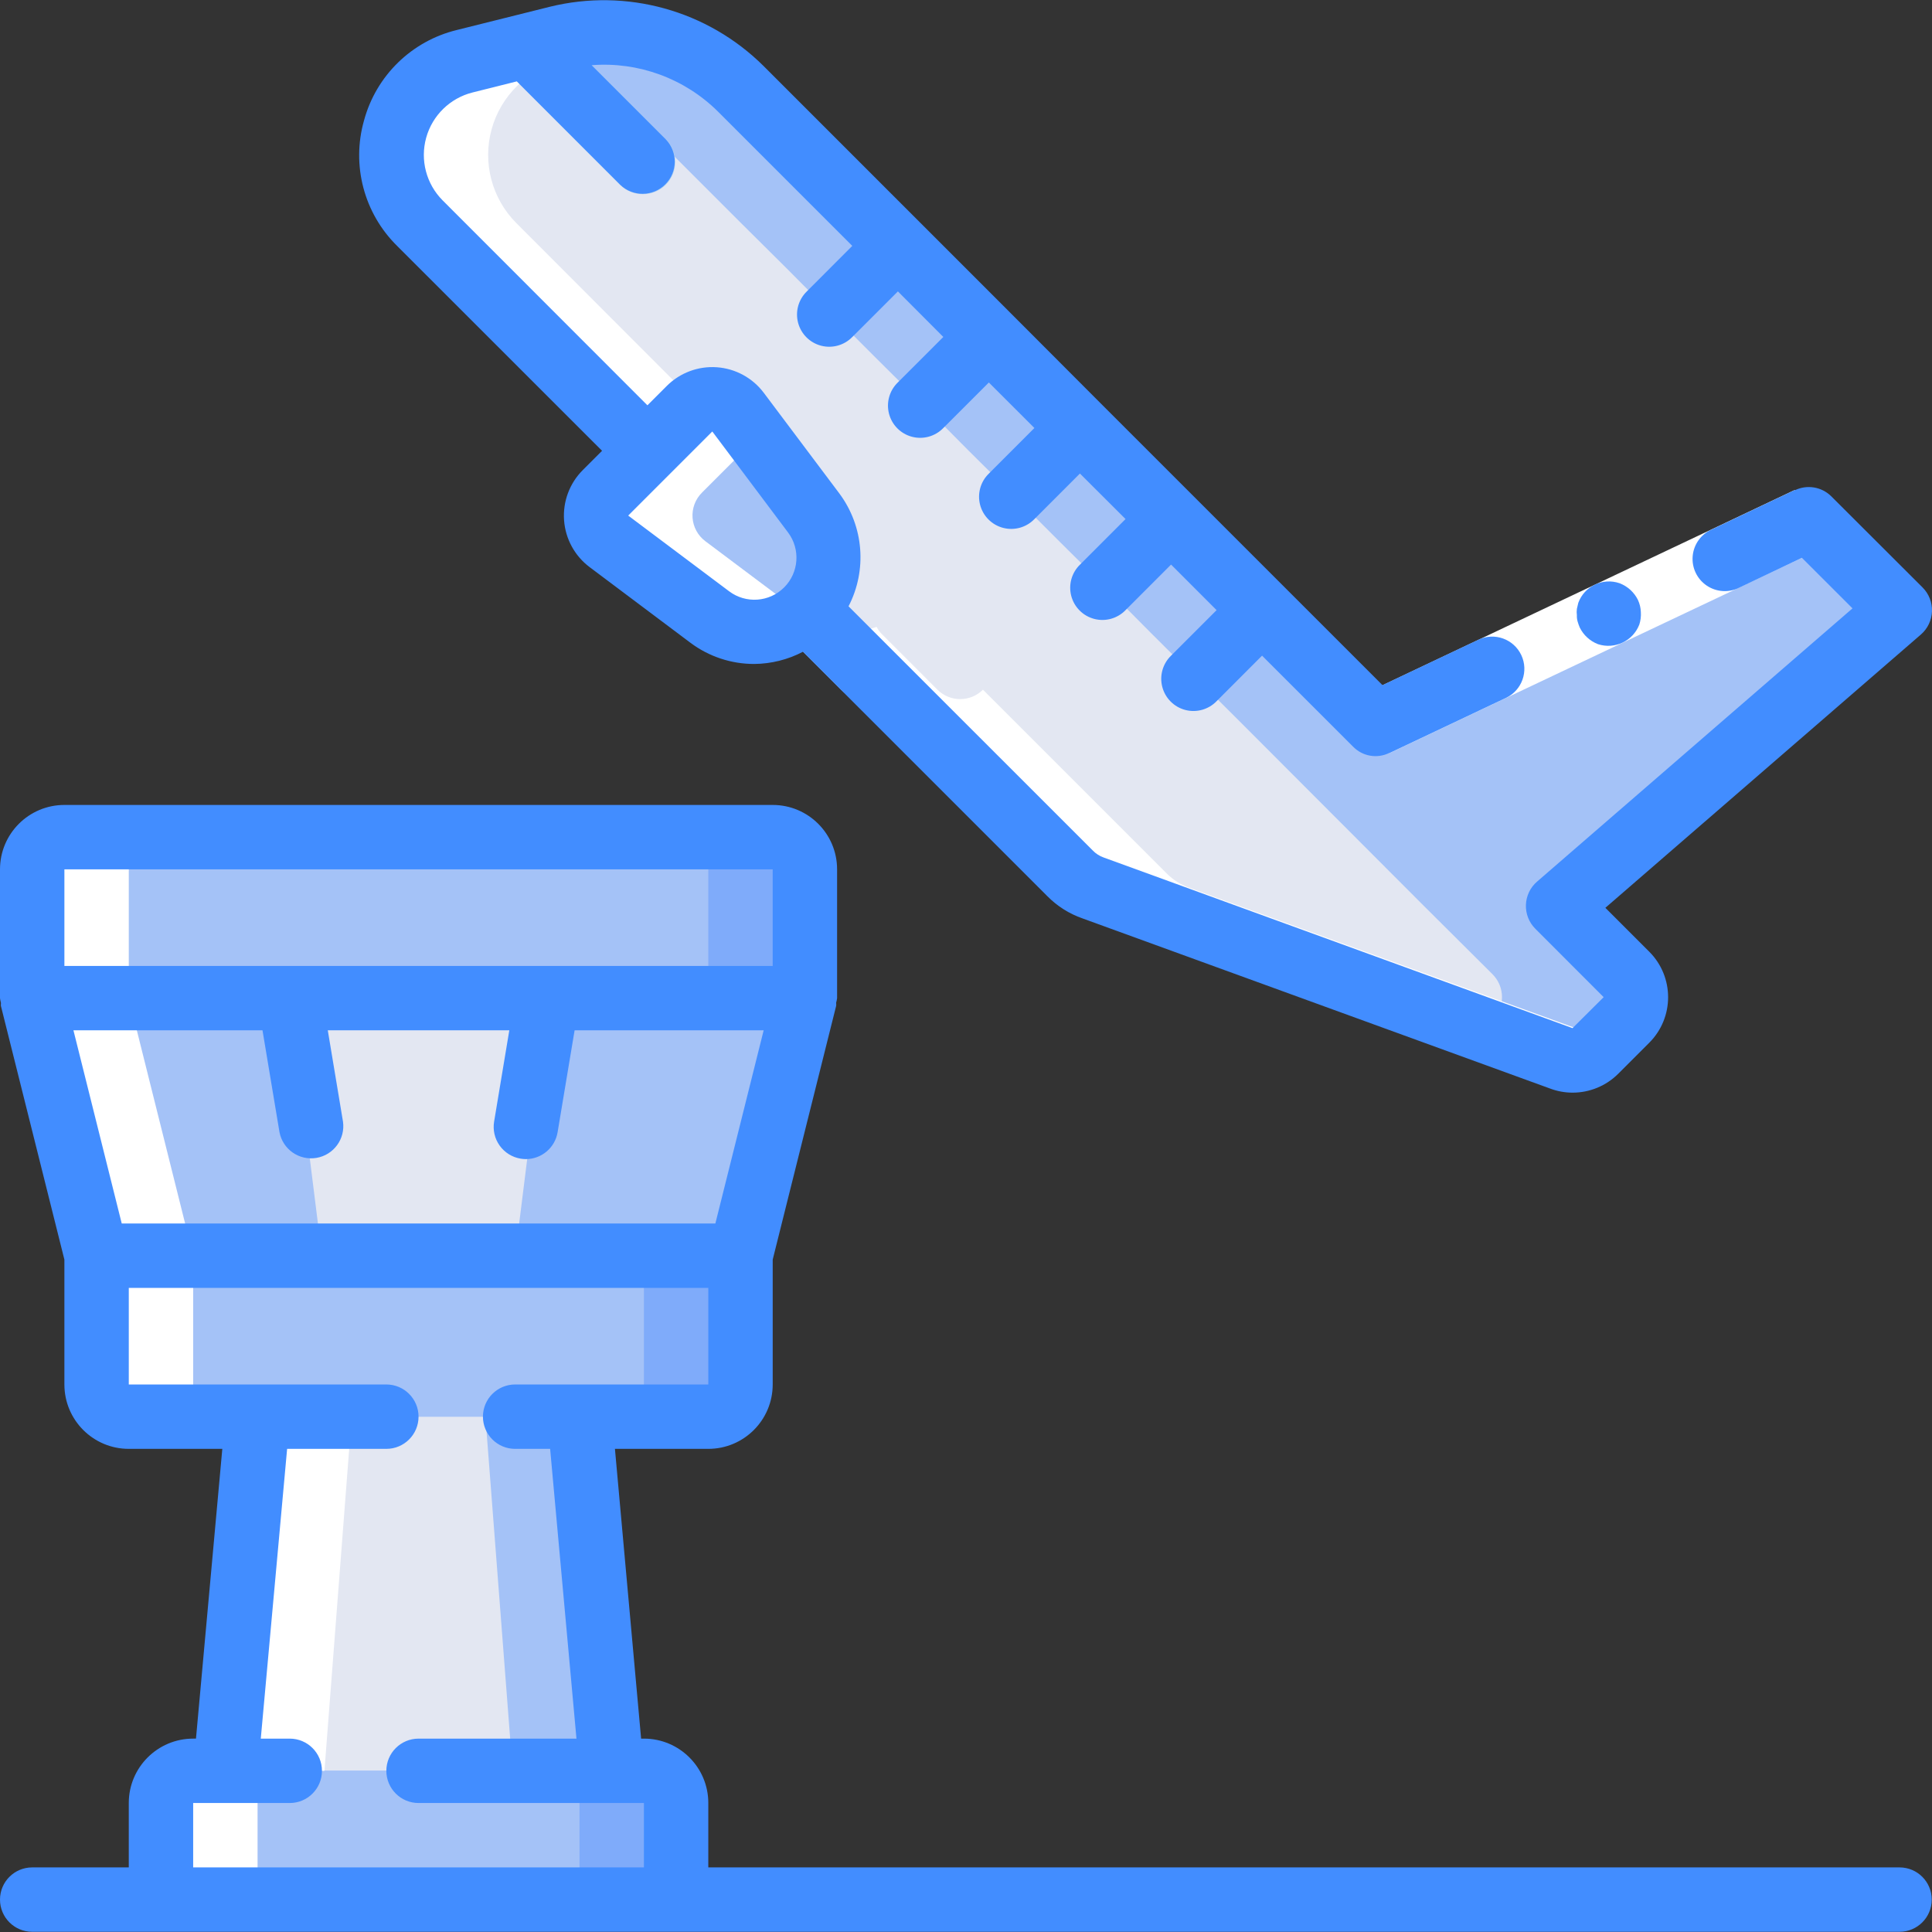 <?xml version="1.0" encoding="UTF-8" standalone="no"?><!-- icon666.com - MILLIONS OF FREE VECTOR ICONS --><svg width="1024" height="1024" version="1.1" id="Capa_1" xmlns="http://www.w3.org/2000/svg" xmlns:xlink="http://www.w3.org/1999/xlink" x="0px" y="0px" viewBox="0 0 512.069 512.069" style="enable-background:new 0 0 512.069 512.069;" xml:space="preserve"><rect x="0" y="0" width="512.069" height="512.069" fill="#333333" stroke="none"/><g><g transform="translate(1 1)"><polygon style="fill:#A4C2F7;" points="161.133,476.882 58.733,476.882 67.267,365.949 152.6,365.949 "/><polygon style="fill:#E3E7F2;" points="135.533,476.882 67.267,476.882 75.8,365.949 127,365.949 "/><g><path style="fill:#7FABFA;" d="M212.333,229.415v34.133l-2.304,8.533H9.752l-2.219-8.533v-34.133 c0-4.713,3.821-8.533,8.533-8.533H203.8C208.513,220.882,212.333,224.702,212.333,229.415z"/><path style="fill:#7FABFA;" d="M178.2,476.882v25.6H41.667v-25.6c0-4.713,3.821-8.533,8.533-8.533h119.467 C174.38,468.349,178.2,472.169,178.2,476.882z"/><path style="fill:#7FABFA;" d="M195.267,323.282v42.667c0,4.713-3.821,8.533-8.533,8.533h-153.6 c-4.713,0-8.533-3.821-8.533-8.533v-42.667H195.267z"/></g><g><path style="fill:#A4C2F7;" d="M186.733,229.415v34.133l-2.304,8.533H9.752l-2.219-8.533v-34.133 c0-4.713,3.821-8.533,8.533-8.533H178.2C182.913,220.882,186.733,224.702,186.733,229.415z"/><path style="fill:#A4C2F7;" d="M152.6,476.882v25.6H41.667v-25.6c0-4.713,3.821-8.533,8.533-8.533h93.867 C148.779,468.349,152.6,472.169,152.6,476.882z"/><path style="fill:#A4C2F7;" d="M169.667,323.282v42.667c0,4.713-3.821,8.533-8.533,8.533h-128c-4.713,0-8.533-3.821-8.533-8.533 v-42.667H169.667z"/><polygon style="fill:#A4C2F7;" points="7.533,263.549 24.6,331.815 195.267,331.815 212.333,263.549 203.8,263.549 "/></g><polygon style="fill:#E3E7F2;" points="144.067,263.549 135.533,331.815 84.333,331.815 75.8,263.549 "/><g><polygon style="fill:#A4C2F7;" points="502.467,160.722 401.398,248.086 355.002,195.017 363.715,190.845 478.317,136.573 "/><path style="fill:#A4C2F7;" d="M430.104,269.351l-8.277,8.192c-2.351,2.34-5.846,3.106-8.96,1.963l-20.821-7.595l-103.253-37.547 c-2.352-0.809-4.484-2.153-6.229-3.925l-54.613-54.613l-57.344-57.344l-60.331-60.331c-6.514-6.518-9.022-16.033-6.568-24.915 s9.493-15.759,18.429-18.008l6.827-1.707l11.861-2.901l5.973-1.536c0.502-0.154,1.016-0.268,1.536-0.341 c17.004-3.679,34.712,1.527,47.019,13.824l35.584,35.584l12.117,12.032l12.032,12.117l12.032,12.032l12.117,12.032l12.032,12.117 l12.117,12.032v0.085l12.032,12.032l12.117,12.032l12.032,12.117l24.149,24.064l48.213,48.299l18.176,18.091 C433.432,260.588,433.432,265.998,430.104,269.351z"/></g><path style="fill:#E3E7F2;" d="M394.605,269.351l-2.56,2.56l-103.253-37.547c-2.352-0.809-4.484-2.153-6.229-3.925l-54.613-54.613 l-57.344-57.344l-60.331-60.331c-6.514-6.518-9.022-16.033-6.568-24.915s9.493-15.759,18.429-18.008l6.827-1.707l11.861-2.901 c7.179,2.462,13.692,6.551,19.029,11.947l35.584,35.584l12.117,12.032l12.032,12.117l12.032,12.032l12.117,12.032l12.032,12.117 l12.117,12.032v0.085l12.032,12.032l12.117,12.032l12.032,12.117l24.149,24.064l48.213,48.299l18.176,18.091 C397.933,260.588,397.933,265.998,394.605,269.351z"/><path style="fill:#A4C2F7;" d="M181.758,107.329l-22.289,22.289c-1.749,1.749-2.653,4.171-2.478,6.638 c0.175,2.467,1.412,4.737,3.391,6.222l26.743,20.062c7.833,5.875,18.795,5.097,25.719-1.826 c6.926-6.923,7.708-17.884,1.835-25.719l-20.062-26.752c-1.484-1.979-3.754-3.216-6.222-3.391 C185.929,104.676,183.507,105.58,181.758,107.329z"/><path style="fill:#B0D3F0;" d="M175.469,47.997c-3.365,3.3-8.752,3.3-12.117,0l-34.389-34.475l17.835-4.437 c0.502-0.154,1.016-0.268,1.536-0.341l27.136,27.136C178.797,39.233,178.797,44.643,175.469,47.997z"/><g><path style="fill:#FFFFFF;" d="M24.6,365.949c0,4.713,3.821,8.533,8.533,8.533h25.6c-4.713,0-8.533-3.821-8.533-8.533v-34.133 l-17.067-68.267v-34.133c0-4.713,3.821-8.533,8.533-8.533h-25.6c-4.713,0-8.533,3.82-8.533,8.533v34.133L24.6,331.815V365.949z"/><path style="fill:#FFFFFF;" d="M41.667,476.882v25.6h25.6v-25.6c0-4.713,3.821-8.533,8.533-8.533h9.19l7.219-93.867h-25.6 l-7.219,93.867H50.2C45.487,468.349,41.667,472.169,41.667,476.882z"/><path style="fill:#FFFFFF;" d="M314.392,234.365c-2.352-0.809-4.484-2.153-6.229-3.925l-48.64-48.64 c-3.331,3.326-8.726,3.326-12.058,0l-15.078-15.087c-0.409-0.482-0.761-1.008-1.05-1.57c-6.258,2.355-13.285,1.361-18.645-2.637 l-26.743-20.062c-1.979-1.484-3.216-3.754-3.391-6.222c-0.175-2.467,0.729-4.889,2.478-6.638l11.093-11.093l-60.254-60.339 c-6.514-6.518-9.022-16.033-6.568-24.915c2.454-8.882,9.493-15.759,18.429-18.008l6.827-1.707l17.212-4.267 c-7.668-1.988-15.694-2.163-23.441-0.512c-0.52,0.073-1.034,0.187-1.536,0.341l-17.835,4.437l-6.827,1.707 c-8.936,2.248-15.975,9.126-18.429,18.008s0.054,18.397,6.568,24.915l60.331,60.331l-11.093,11.093 c-1.749,1.749-2.653,4.171-2.478,6.638s1.412,4.737,3.391,6.222l26.743,20.062c5.36,3.998,12.387,4.991,18.645,2.637 c0.289,0.562,0.641,1.089,1.05,1.57l15.078,15.087c3.331,3.326,8.726,3.326,12.058,0l48.64,48.64 c1.745,1.773,3.877,3.116,6.229,3.925l103.253,37.547l20.821,7.595c3.114,1.143,6.609,0.378,8.96-1.963l3.029-3.004l-7.211-2.628 L314.392,234.365z"/></g></g><g><polygon style="fill:#FFFFFF;" points="361.045,184.173 461.303,136.685 475.691,129.867 482.995,145.287 468.608,152.105 368.35,199.593 "/><g><path style="fill:#428DFF;" d="M429.278,154.588c-4.456-1.541-9.325,0.765-10.957,5.188l-0.375,1.596 c-0.075,0.566-0.075,1.14,0,1.707c-0.024,0.55,0.04,1.1,0.188,1.63c0.158,0.549,0.349,1.087,0.572,1.613 c0.996,2.027,2.721,3.602,4.83,4.412c4.451,1.455,9.262-0.823,10.957-5.188c0.343-1.065,0.482-2.186,0.41-3.302 c-0.04-1.115-0.301-2.212-0.768-3.226C433.13,156.982,431.396,155.4,429.278,154.588z"/><path style="fill:#428DFF;" d="M503.467,494.949H187.733v-17.067c0-9.426-7.641-17.067-17.067-17.067h-0.742l-6.938-76.8h24.747 c9.426,0,17.067-7.641,17.067-17.067v-33.092l16.811-67.234c0.068-0.29,0-0.58,0-0.853c0.117-0.4,0.202-0.808,0.256-1.22v-34.133 c0-9.426-7.641-17.067-17.067-17.067H17.067C7.641,213.349,0,220.99,0,230.415v34.133c0.049,0.407,0.129,0.809,0.239,1.203 c0.043,0.29-0.051,0.58,0,0.853l16.828,67.251v33.092c0,9.426,7.641,17.067,17.067,17.067h24.789l-6.98,76.8H51.2 c-9.426,0-17.067,7.641-17.067,17.067v17.067h-25.6c-4.713,0-8.533,3.82-8.533,8.533s3.821,8.533,8.533,8.533h494.933 c4.713,0,8.533-3.82,8.533-8.533S508.18,494.949,503.467,494.949z M204.8,230.415v25.6H17.067v-25.6H204.8z M32.265,324.282 l-12.8-51.2h50.108l4.506,27.008c0.874,4.55,5.219,7.57,9.788,6.806c4.569-0.765,7.694-5.035,7.039-9.622l-4.028-24.192h48.111 l-4.028,24.192c-0.373,2.233,0.157,4.522,1.473,6.364c1.316,1.842,3.309,3.086,5.542,3.458c0.465,0.082,0.936,0.122,1.408,0.119 c4.165-0.005,7.718-3.017,8.405-7.125l4.506-27.008h50.108l-12.8,51.2H32.265z M51.2,494.949v-17.067h25.6 c4.713,0,8.533-3.82,8.533-8.533s-3.82-8.533-8.533-8.533h-7.68l6.98-76.8h26.3c4.713,0,8.533-3.82,8.533-8.533 s-3.821-8.533-8.533-8.533H34.133v-25.6h153.6v25.6h-51.2c-4.713,0-8.533,3.82-8.533,8.533s3.821,8.533,8.533,8.533h9.276 l6.98,76.8h-41.856c-4.713,0-8.533,3.82-8.533,8.533s3.821,8.533,8.533,8.533h59.733v17.067H51.2z"/><path style="fill:#428DFF;" d="M485.376,131.548c-2.55-2.528-6.417-3.175-9.651-1.613v-0.068l-14.387,6.827l-7.68,3.652 c-2.825,1.262-4.747,3.954-5.021,7.036c-0.274,3.082,1.142,6.071,3.7,7.812c2.559,1.74,5.859,1.959,8.625,0.572l7.68-3.652 l8.951-4.267L491,161.244l-83.627,72.439c-1.789,1.553-2.852,3.78-2.935,6.147s0.823,4.663,2.5,6.337l18.108,18.125l-8.252,8.209 l-124.279-45.227c-1.093-0.388-2.08-1.025-2.884-1.86l-54.665-54.647l-10.061-10.069c4.965-9.599,4.031-21.187-2.406-29.867 l-20.053-26.709c-2.97-3.959-7.512-6.433-12.449-6.782c-4.937-0.349-9.782,1.463-13.279,4.965l-5.12,5.12l-54.289-54.323 c-4.327-4.348-5.988-10.684-4.351-16.595c1.638-5.912,6.322-10.49,12.27-11.991l11.75-2.944l27.401,27.401 c3.348,3.234,8.671,3.188,11.962-0.104c3.292-3.292,3.338-8.614,0.104-11.962l-19.627-19.627 c12.415-0.967,24.636,3.518,33.476,12.288l35.601,35.601l-12.041,12.066c-2.218,2.143-3.108,5.315-2.327,8.299 c0.781,2.984,3.111,5.313,6.094,6.094c2.984,0.781,6.156-0.109,8.299-2.327l12.066-12.066l12.041,12.075l-12.066,12.066 c-2.218,2.142-3.108,5.315-2.327,8.299s3.111,5.313,6.094,6.094c2.984,0.781,6.156-0.109,8.299-2.327l12.066-12.066 l12.075,12.066l-12.066,12.075c-2.218,2.143-3.108,5.315-2.327,8.299c0.781,2.984,3.111,5.313,6.094,6.094 c2.984,0.781,6.156-0.109,8.299-2.327l12.066-12.075l12.092,12.066l-12.066,12.075c-2.218,2.143-3.108,5.315-2.327,8.299 c0.781,2.984,3.111,5.313,6.094,6.094c2.984,0.781,6.156-0.109,8.299-2.327l12.066-12.075l12.066,12.075l-12.066,12.066 c-2.218,2.143-3.108,5.315-2.327,8.299c0.781,2.984,3.111,5.313,6.094,6.094c2.983,0.781,6.156-0.109,8.299-2.327l12.049-12.066 l24.141,24.132c2.52,2.588,6.427,3.241,9.651,1.613v0.068l30.848-14.609c4.26-2.017,6.079-7.106,4.062-11.366 s-7.106-6.079-11.366-4.062l-25.412,12.041l-74.189-74.18L268.16,83.283L202.385,17.5c-14.86-14.762-36.34-20.713-56.678-15.701 l-24.619,6.153c-11.968,2.907-21.401,12.105-24.61,23.996c-3.361,11.843-0.002,24.576,8.764,33.22l54.332,54.315l-5.12,5.12 c-3.497,3.499-5.304,8.344-4.952,13.278c0.352,4.935,2.828,9.474,6.786,12.441l26.735,20.062 c4.877,3.647,10.806,5.612,16.896,5.598c4.496-0.041,8.918-1.15,12.902-3.234l10.095,10.103l54.665,54.665 c2.618,2.659,5.812,4.679,9.335,5.905l123.989,45.116c1.889,0.705,3.889,1.066,5.905,1.067c4.542-0.001,8.898-1.806,12.109-5.018 l8.209-8.209c6.663-6.665,6.663-17.468,0-24.132l-11.631-11.631l83.627-72.431c1.79-1.552,2.855-3.778,2.939-6.146 c0.084-2.368-0.82-4.664-2.496-6.339L485.376,131.548z M193.246,156.713l-26.743-20.062l22.289-22.289l20.062,26.743 c3.344,4.437,2.909,10.659-1.02,14.588C203.905,159.622,197.683,160.057,193.246,156.713z"/></g></g></g></svg>